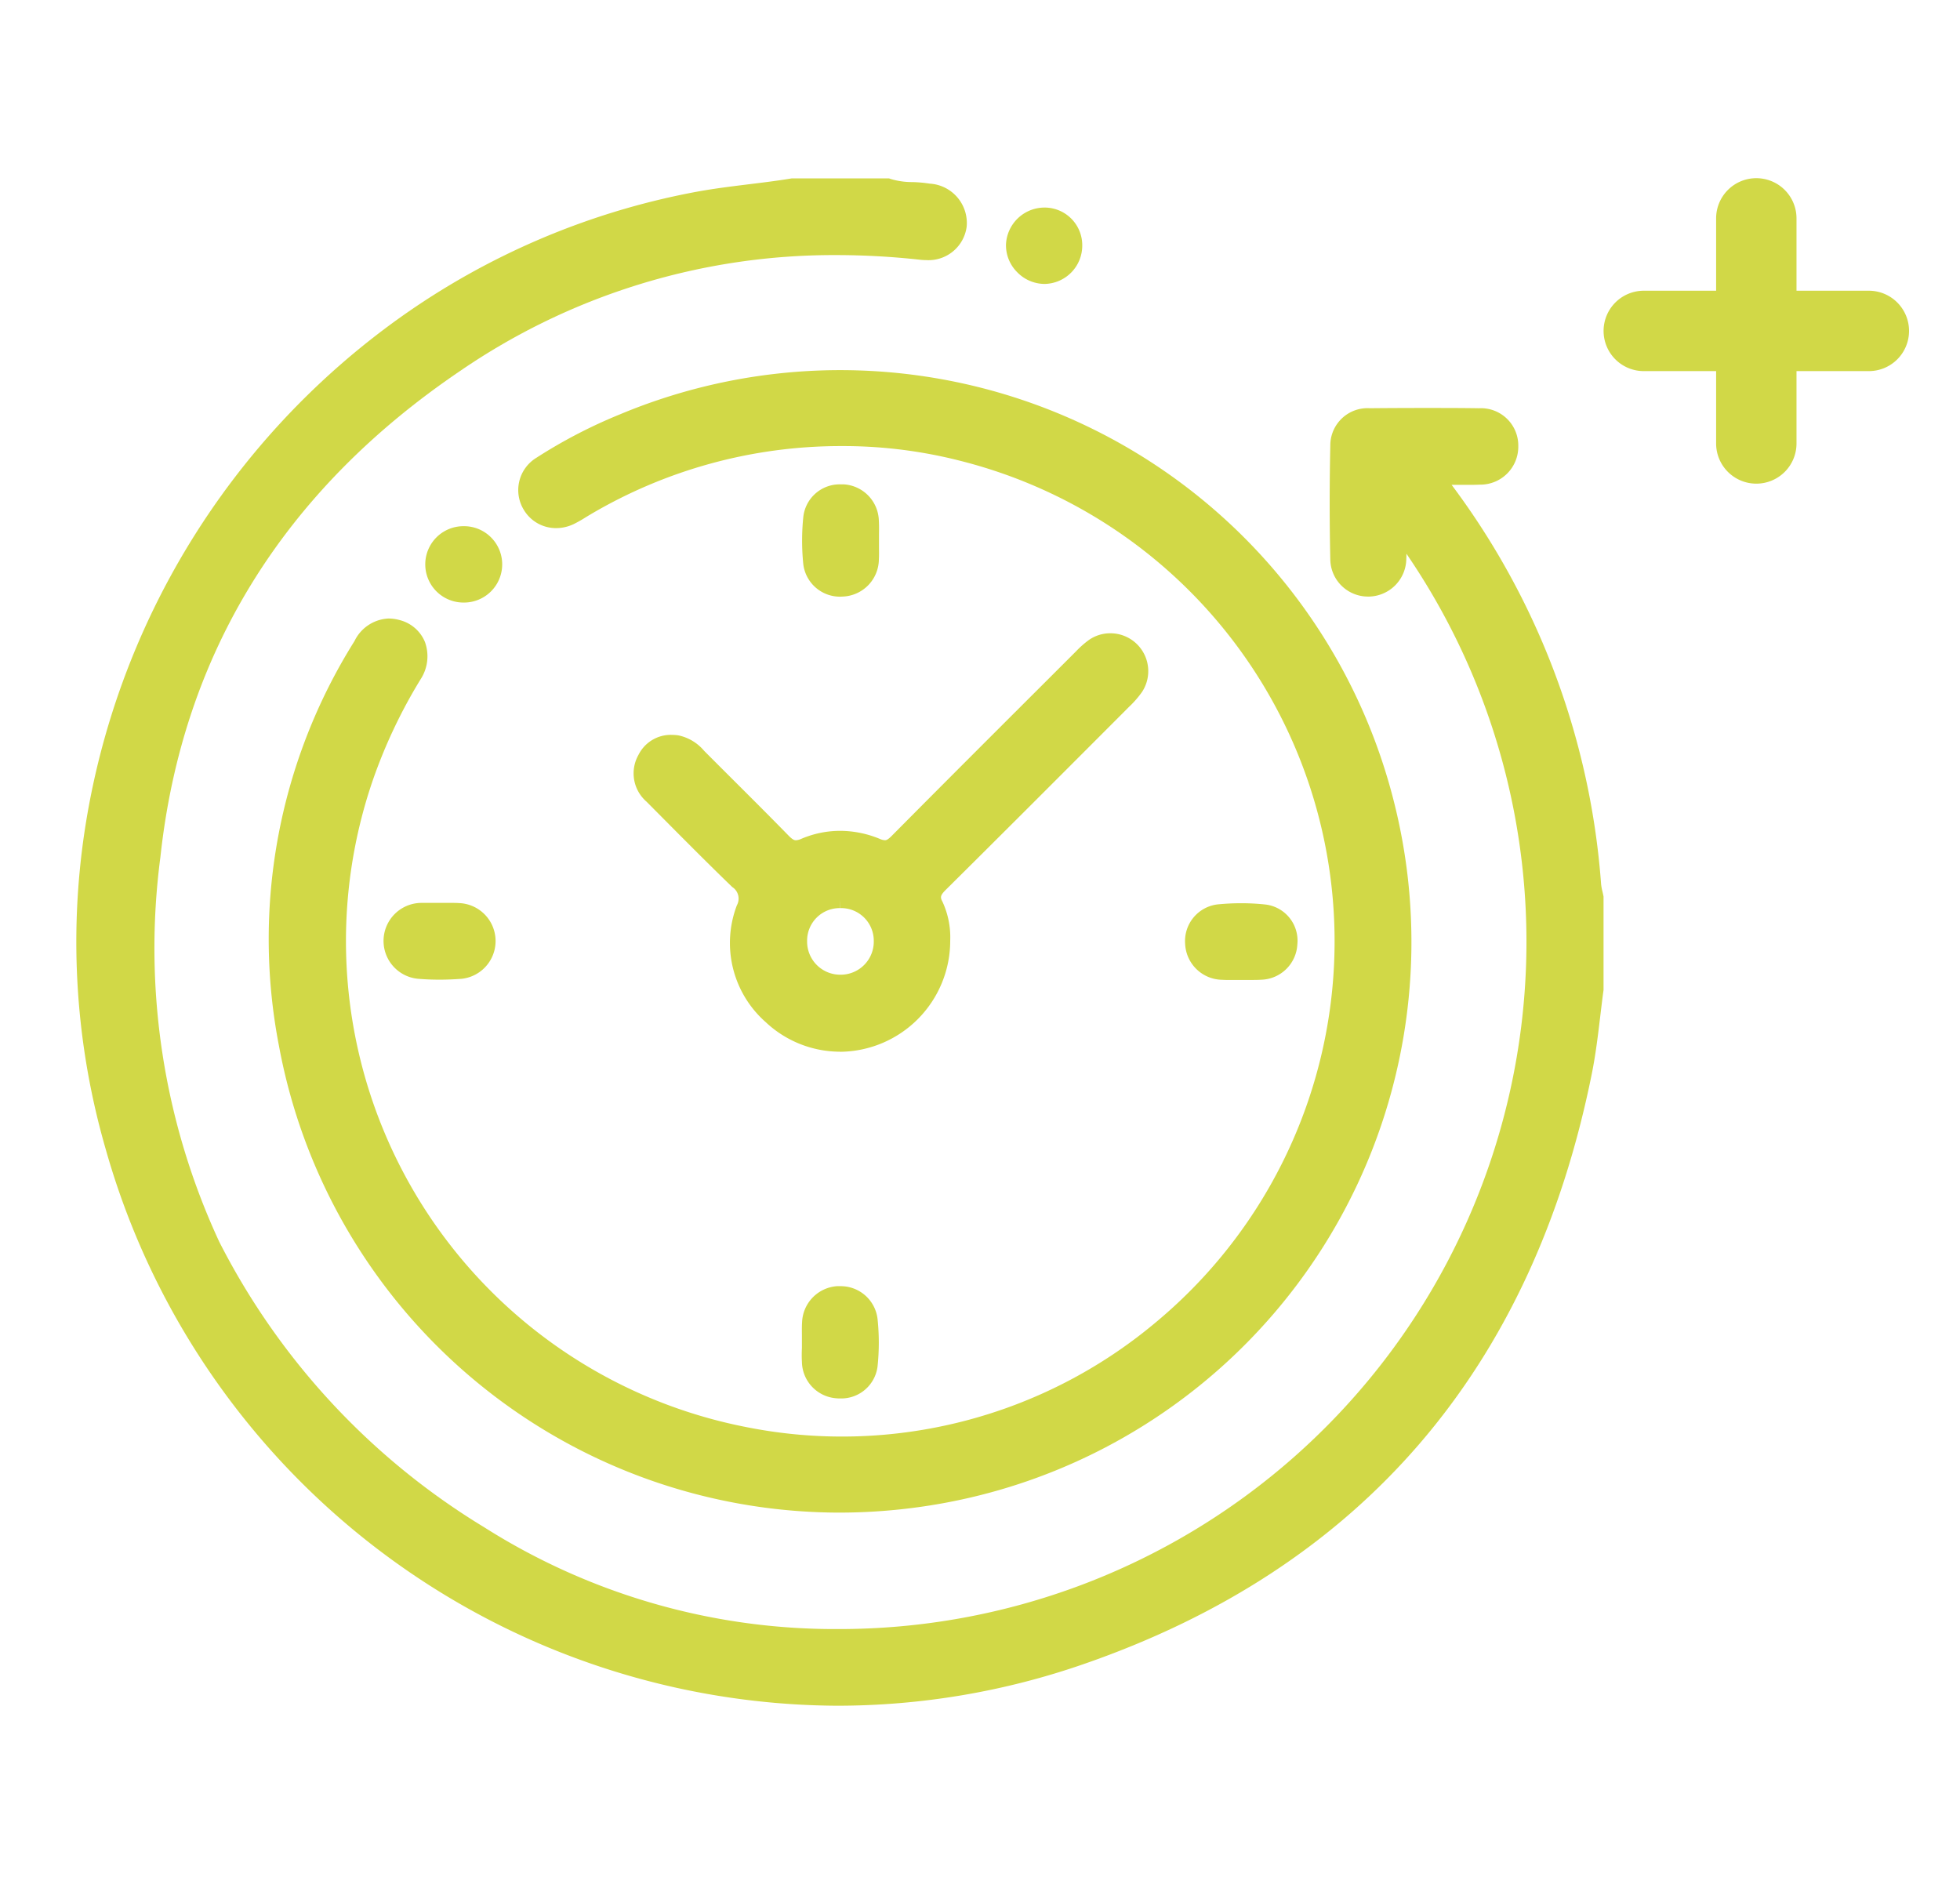 <svg xmlns="http://www.w3.org/2000/svg" width="77" height="74" viewBox="0 0 77 74">
  <g id="KOKORO_icono_horario_extendido" transform="translate(-1066 -376)">
    <g id="Grupo_179" data-name="Grupo 179" transform="translate(0.998 2)">
      <g id="Grupo_178" data-name="Grupo 178" transform="translate(-1009.49 223.609)">
        <path id="Trazado_891" data-name="Trazado 891" d="M2107.371,217.4a30.02,30.02,0,0,1-28.727-21.867,29.28,29.28,0,0,1-.832-12.464,30.352,30.352,0,0,1,12.393-20.2,29.325,29.325,0,0,1,11.5-4.916c.735-.142,1.483-.234,2.206-.323.555-.068,1.128-.138,1.686-.231l.028,0h3.794l.058.021a2.912,2.912,0,0,0,.863.124,5.254,5.254,0,0,1,.675.061,1.55,1.55,0,0,1,1.454,1.685,1.51,1.51,0,0,1-1.59,1.319,2.151,2.151,0,0,1-.233-.013,30.133,30.133,0,0,0-3.286-.184,25.935,25.935,0,0,0-14.793,4.553c-6.955,4.711-10.917,11.135-11.774,19.1a27.393,27.393,0,0,0,2.314,15.112,27.936,27.936,0,0,0,10.405,11.211,25.721,25.721,0,0,0,13.909,4,27,27,0,0,0,22.324-42.244c0,.061,0,.122-.005.183a1.5,1.5,0,0,1-1.453,1.5h-.041a1.481,1.481,0,0,1-1.492-1.455c-.032-1.448-.033-2.952,0-4.47a1.463,1.463,0,0,1,1.555-1.474c.722-.007,1.44-.01,2.136-.01.726,0,1.45,0,2.153.011a1.466,1.466,0,0,1,1.541,1.485,1.49,1.49,0,0,1-1.508,1.516c-.109.005-.226.008-.368.008l-.256,0-.25,0h-.237a29.8,29.8,0,0,1,5.872,15.682,2.057,2.057,0,0,0,.053.291c.013.056.026.113.037.169l.006.033v3.646l0,.024c-.047.341-.088.691-.129,1.03-.088.738-.179,1.5-.329,2.247-2.336,11.615-9.049,19.422-19.953,23.2A29.549,29.549,0,0,1,2107.371,217.4Z" transform="translate(0 0)" fill="#d1d847"/>
        <path id="Trazado_892" data-name="Trazado 892" d="M2165.063,267.24a22.41,22.41,0,0,1-22.02-18.337,22.027,22.027,0,0,1,2.967-15.9,1.565,1.565,0,0,1,1.34-.887,1.647,1.647,0,0,1,.436.062,1.462,1.462,0,0,1,.991.857,1.651,1.651,0,0,1-.168,1.466,20.381,20.381,0,0,0-1.89,4,19.454,19.454,0,0,0,14.649,25.373,19.181,19.181,0,0,0,16.161-4.141,19.465,19.465,0,0,0-7.7-33.807,18.571,18.571,0,0,0-4.523-.584h-.2a19.337,19.337,0,0,0-9.85,2.7c-.059.035-.118.071-.177.107a4.851,4.851,0,0,1-.449.254,1.611,1.611,0,0,1-.7.162,1.471,1.471,0,0,1-1.264-.712,1.486,1.486,0,0,1,.481-2.045,19.94,19.94,0,0,1,3.282-1.708,22.43,22.43,0,0,1,30.453,15.359,22.411,22.411,0,0,1-17.753,27.413A22.83,22.83,0,0,1,2165.063,267.24Z" transform="translate(-57.592 -57.427)" fill="#d1d847"/>
        <path id="Trazado_893" data-name="Trazado 893" d="M2274.349,327.975a4.271,4.271,0,0,1-2.926-1.161,4.144,4.144,0,0,1-1.133-4.591.542.542,0,0,0-.184-.719c-.911-.88-1.817-1.792-2.694-2.675l-.673-.678a1.471,1.471,0,0,1-.318-1.831,1.417,1.417,0,0,1,1.3-.792,1.935,1.935,0,0,1,.267.019,1.8,1.8,0,0,1,1.017.61q.516.518,1.034,1.034c.749.747,1.523,1.519,2.276,2.289.169.174.238.188.293.188a.586.586,0,0,0,.213-.056,3.905,3.905,0,0,1,1.526-.314,4.1,4.1,0,0,1,1.559.317.575.575,0,0,0,.2.052c.047,0,.11-.013.261-.165,2.057-2.074,4.158-4.172,6.19-6.2l1.049-1.048a3.743,3.743,0,0,1,.522-.46,1.465,1.465,0,0,1,.831-.257,1.488,1.488,0,0,1,1.251,2.3,3.886,3.886,0,0,1-.518.594l-.813.815c-2.086,2.089-4.243,4.249-6.376,6.363-.23.228-.23.3-.132.483a3.322,3.322,0,0,1,.3,1.512v.018a4.364,4.364,0,0,1-4.33,4.356Zm0-5.641a1.278,1.278,0,0,0-1.3,1.3,1.3,1.3,0,0,0,1.29,1.316h.017a1.3,1.3,0,0,0,1.312-1.328,1.282,1.282,0,0,0-1.312-1.288v-.348Z" transform="translate(-166.849 -136.268)" fill="#d1d847"/>
        <path id="Trazado_894" data-name="Trazado 894" d="M2454.785,405.986c-.112,0-.206,0-.295-.007a1.477,1.477,0,0,1-1.458-1.412,1.45,1.45,0,0,1,1.265-1.549c.312-.031.626-.047.935-.047a8.807,8.807,0,0,1,.976.053,1.43,1.43,0,0,1,1.232,1.567,1.464,1.464,0,0,1-1.411,1.385c-.092.006-.188.009-.306.009l-.231,0-.22,0h-.015l-.22,0Z" transform="translate(-331.981 -217.097)" fill="#d1d847"/>
        <path id="Trazado_895" data-name="Trazado 895" d="M2324.691,537.059c-.046,0-.092,0-.138-.006a1.458,1.458,0,0,1-1.352-1.439c-.011-.185-.008-.369,0-.545,0-.075,0-.149,0-.224s0-.156,0-.234c0-.174-.006-.354.006-.537a1.478,1.478,0,0,1,1.372-1.425c.04,0,.079,0,.119,0a1.457,1.457,0,0,1,1.475,1.294,8.915,8.915,0,0,1,0,1.853A1.436,1.436,0,0,1,2324.691,537.059Z" transform="translate(-217.205 -331.731)" fill="#d1d847"/>
        <path id="Trazado_896" data-name="Trazado 896" d="M2324.827,265.5a1.452,1.452,0,0,1-1.473-1.275,9.17,9.17,0,0,1,0-1.852,1.438,1.438,0,0,1,1.479-1.285c.038,0,.076,0,.115,0a1.468,1.468,0,0,1,1.374,1.42c.011.184.009.364.006.538,0,.078,0,.155,0,.233s0,.151,0,.227c0,.176.006.358-.005.543a1.476,1.476,0,0,1-1.425,1.447Z" transform="translate(-217.304 -91.669)" fill="#d1d847"/>
        <path id="Trazado_897" data-name="Trazado 897" d="M2183.666,405.839c-.283,0-.571-.012-.854-.036a1.494,1.494,0,0,1,.14-2.98c.089,0,.178,0,.267,0l.241,0,.2,0h.025l.215,0,.224,0c.116,0,.213,0,.3.007a1.492,1.492,0,0,1,.115,2.975C2184.254,405.826,2183.959,405.839,2183.666,405.839Z" transform="translate(-91.912 -216.962)" fill="#d1d847"/>
        <path id="Trazado_898" data-name="Trazado 898" d="M2393.877,170.334a1.511,1.511,0,0,1-1.074-.47,1.494,1.494,0,0,1-.431-1.078,1.517,1.517,0,0,1,1.508-1.452h.019a1.479,1.479,0,0,1,1.469,1.5,1.505,1.505,0,0,1-1.474,1.5Z" transform="translate(-278.359 -8.789)" fill="#d1d847"/>
        <path id="Trazado_899" data-name="Trazado 899" d="M2197.148,278.265a1.5,1.5,0,0,1,0-3h.042a1.5,1.5,0,0,1-.04,3Z" transform="translate(-104.449 -104.203)" fill="#d1d847"/>
      </g>
      <path id="Unión_2" data-name="Unión 2" d="M-4005.579,10.421V7.579h-2.842A1.579,1.579,0,0,1-4010,6a1.58,1.58,0,0,1,1.579-1.579h2.842V1.579A1.579,1.579,0,0,1-4004,0a1.578,1.578,0,0,1,1.579,1.579V4.421h2.842A1.579,1.579,0,0,1-3998,6a1.578,1.578,0,0,1-1.579,1.579h-2.842v2.842A1.578,1.578,0,0,1-4004,12,1.579,1.579,0,0,1-4005.579,10.421Z" transform="translate(5138 381)" fill="#d1d847"/>
    </g>
    <rect id="Rectángulo_130" data-name="Rectángulo 130" width="77" height="74" transform="translate(1066 376)" fill="none"/>
  </g>
</svg>
